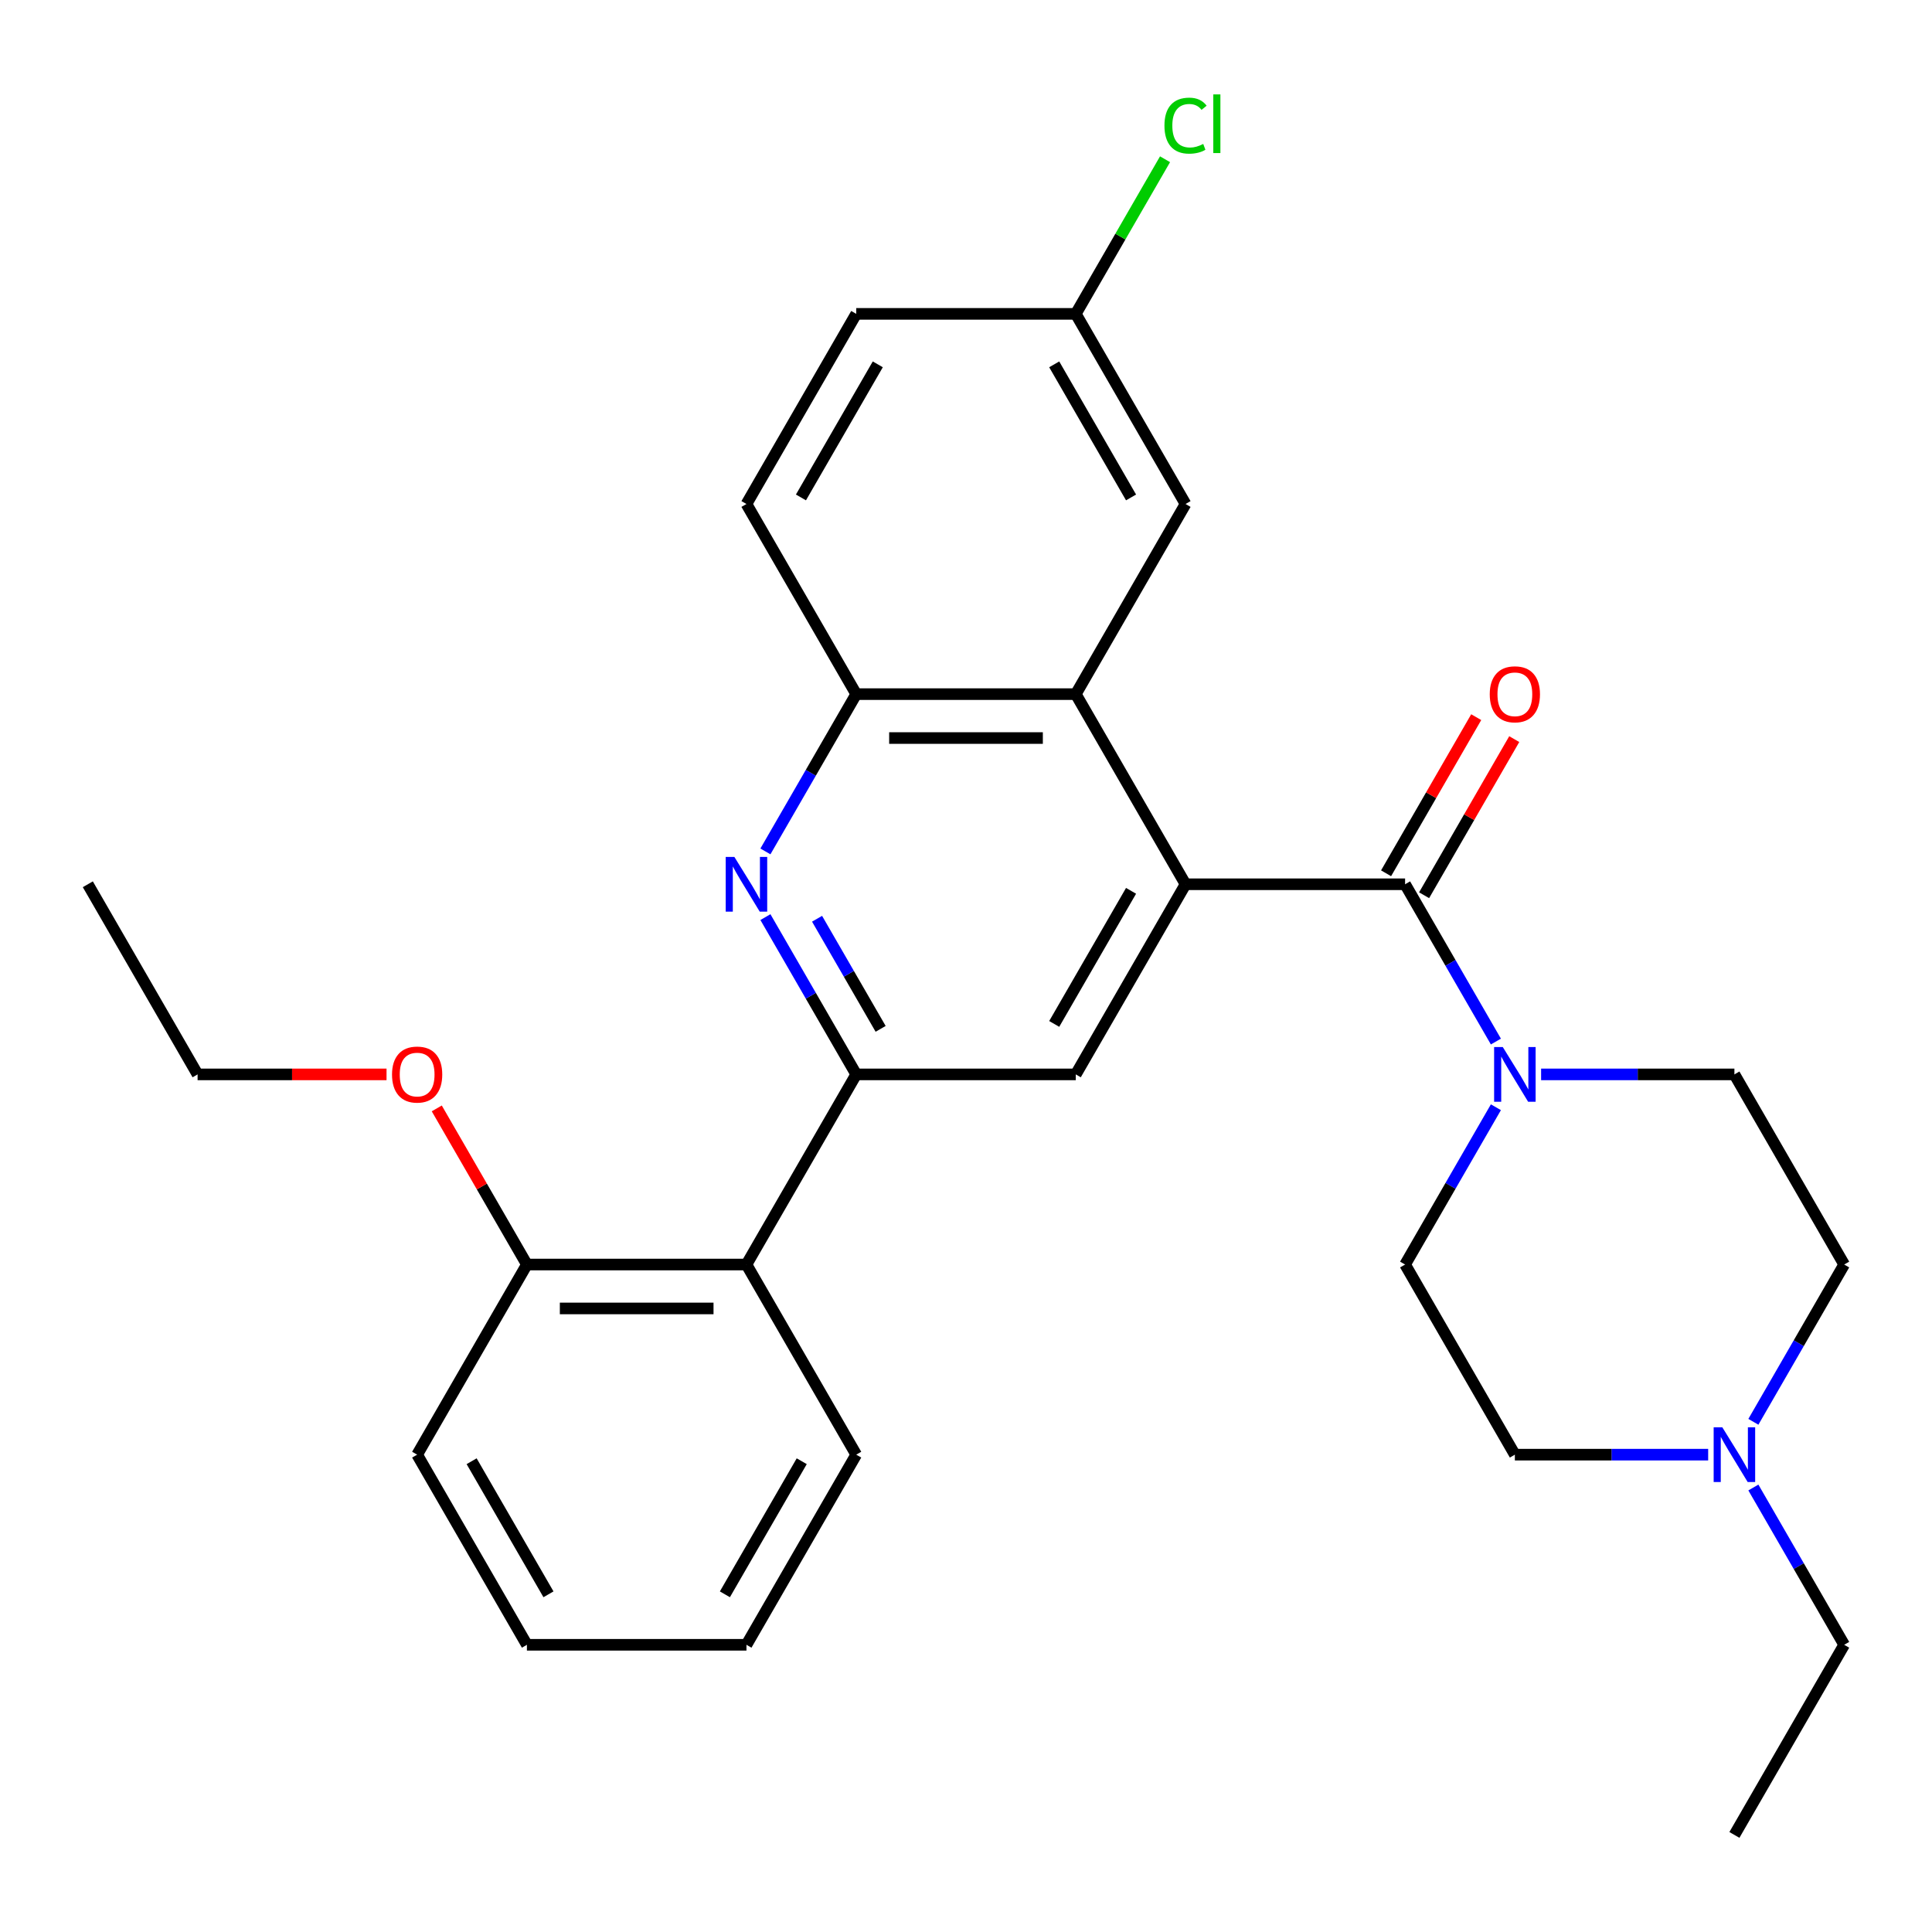 <?xml version='1.0' encoding='iso-8859-1'?>
<svg version='1.1' baseProfile='full'
              xmlns='http://www.w3.org/2000/svg'
                      xmlns:rdkit='http://www.rdkit.org/xml'
                      xmlns:xlink='http://www.w3.org/1999/xlink'
                  xml:space='preserve'
width='1000px' height='1000px' viewBox='0 0 1000 1000'>
<!-- END OF HEADER -->
<rect style='opacity:1.0;fill:#FFFFFF;stroke:none' width='1000' height='1000' x='0' y='0'> </rect>
<path class='bond-0' d='M 613.636,457.694 L 727.273,457.694' style='fill:none;fill-rule:evenodd;stroke:#000000;stroke-width:6px;stroke-linecap:butt;stroke-linejoin:miter;stroke-opacity:1' />
<path class='bond-3' d='M 613.636,457.694 L 556.818,359.282' style='fill:none;fill-rule:evenodd;stroke:#000000;stroke-width:6px;stroke-linecap:butt;stroke-linejoin:miter;stroke-opacity:1' />
<path class='bond-5' d='M 613.636,457.694 L 556.818,556.106' style='fill:none;fill-rule:evenodd;stroke:#000000;stroke-width:6px;stroke-linecap:butt;stroke-linejoin:miter;stroke-opacity:1' />
<path class='bond-5' d='M 585.431,461.092 L 545.659,529.981' style='fill:none;fill-rule:evenodd;stroke:#000000;stroke-width:6px;stroke-linecap:butt;stroke-linejoin:miter;stroke-opacity:1' />
<path class='bond-4' d='M 727.273,457.694 L 750.774,498.4' style='fill:none;fill-rule:evenodd;stroke:#000000;stroke-width:6px;stroke-linecap:butt;stroke-linejoin:miter;stroke-opacity:1' />
<path class='bond-4' d='M 750.774,498.4 L 774.275,539.105' style='fill:none;fill-rule:evenodd;stroke:#0000FF;stroke-width:6px;stroke-linecap:butt;stroke-linejoin:miter;stroke-opacity:1' />
<path class='bond-9' d='M 737.114,463.376 L 760.442,422.97' style='fill:none;fill-rule:evenodd;stroke:#000000;stroke-width:6px;stroke-linecap:butt;stroke-linejoin:miter;stroke-opacity:1' />
<path class='bond-9' d='M 760.442,422.97 L 783.77,382.565' style='fill:none;fill-rule:evenodd;stroke:#FF0000;stroke-width:6px;stroke-linecap:butt;stroke-linejoin:miter;stroke-opacity:1' />
<path class='bond-9' d='M 717.432,452.012 L 740.76,411.607' style='fill:none;fill-rule:evenodd;stroke:#000000;stroke-width:6px;stroke-linecap:butt;stroke-linejoin:miter;stroke-opacity:1' />
<path class='bond-9' d='M 740.76,411.607 L 764.088,371.201' style='fill:none;fill-rule:evenodd;stroke:#FF0000;stroke-width:6px;stroke-linecap:butt;stroke-linejoin:miter;stroke-opacity:1' />
<path class='bond-1' d='M 443.182,556.106 L 556.818,556.106' style='fill:none;fill-rule:evenodd;stroke:#000000;stroke-width:6px;stroke-linecap:butt;stroke-linejoin:miter;stroke-opacity:1' />
<path class='bond-2' d='M 443.182,556.106 L 419.68,515.4' style='fill:none;fill-rule:evenodd;stroke:#000000;stroke-width:6px;stroke-linecap:butt;stroke-linejoin:miter;stroke-opacity:1' />
<path class='bond-2' d='M 419.68,515.4 L 396.179,474.695' style='fill:none;fill-rule:evenodd;stroke:#0000FF;stroke-width:6px;stroke-linecap:butt;stroke-linejoin:miter;stroke-opacity:1' />
<path class='bond-2' d='M 455.814,532.531 L 439.363,504.037' style='fill:none;fill-rule:evenodd;stroke:#000000;stroke-width:6px;stroke-linecap:butt;stroke-linejoin:miter;stroke-opacity:1' />
<path class='bond-2' d='M 439.363,504.037 L 422.912,475.543' style='fill:none;fill-rule:evenodd;stroke:#0000FF;stroke-width:6px;stroke-linecap:butt;stroke-linejoin:miter;stroke-opacity:1' />
<path class='bond-7' d='M 443.182,556.106 L 386.364,654.518' style='fill:none;fill-rule:evenodd;stroke:#000000;stroke-width:6px;stroke-linecap:butt;stroke-linejoin:miter;stroke-opacity:1' />
<path class='bond-29' d='M 396.179,440.693 L 419.68,399.988' style='fill:none;fill-rule:evenodd;stroke:#0000FF;stroke-width:6px;stroke-linecap:butt;stroke-linejoin:miter;stroke-opacity:1' />
<path class='bond-29' d='M 419.68,399.988 L 443.182,359.282' style='fill:none;fill-rule:evenodd;stroke:#000000;stroke-width:6px;stroke-linecap:butt;stroke-linejoin:miter;stroke-opacity:1' />
<path class='bond-6' d='M 556.818,359.282 L 443.182,359.282' style='fill:none;fill-rule:evenodd;stroke:#000000;stroke-width:6px;stroke-linecap:butt;stroke-linejoin:miter;stroke-opacity:1' />
<path class='bond-6' d='M 539.773,382.009 L 460.227,382.009' style='fill:none;fill-rule:evenodd;stroke:#000000;stroke-width:6px;stroke-linecap:butt;stroke-linejoin:miter;stroke-opacity:1' />
<path class='bond-10' d='M 556.818,359.282 L 613.636,260.87' style='fill:none;fill-rule:evenodd;stroke:#000000;stroke-width:6px;stroke-linecap:butt;stroke-linejoin:miter;stroke-opacity:1' />
<path class='bond-11' d='M 797.672,556.106 L 847.7,556.106' style='fill:none;fill-rule:evenodd;stroke:#0000FF;stroke-width:6px;stroke-linecap:butt;stroke-linejoin:miter;stroke-opacity:1' />
<path class='bond-11' d='M 847.7,556.106 L 897.727,556.106' style='fill:none;fill-rule:evenodd;stroke:#000000;stroke-width:6px;stroke-linecap:butt;stroke-linejoin:miter;stroke-opacity:1' />
<path class='bond-12' d='M 774.275,573.107 L 750.774,613.812' style='fill:none;fill-rule:evenodd;stroke:#0000FF;stroke-width:6px;stroke-linecap:butt;stroke-linejoin:miter;stroke-opacity:1' />
<path class='bond-12' d='M 750.774,613.812 L 727.273,654.518' style='fill:none;fill-rule:evenodd;stroke:#000000;stroke-width:6px;stroke-linecap:butt;stroke-linejoin:miter;stroke-opacity:1' />
<path class='bond-14' d='M 443.182,359.282 L 386.364,260.87' style='fill:none;fill-rule:evenodd;stroke:#000000;stroke-width:6px;stroke-linecap:butt;stroke-linejoin:miter;stroke-opacity:1' />
<path class='bond-13' d='M 386.364,654.518 L 272.727,654.518' style='fill:none;fill-rule:evenodd;stroke:#000000;stroke-width:6px;stroke-linecap:butt;stroke-linejoin:miter;stroke-opacity:1' />
<path class='bond-13' d='M 369.318,677.245 L 289.773,677.245' style='fill:none;fill-rule:evenodd;stroke:#000000;stroke-width:6px;stroke-linecap:butt;stroke-linejoin:miter;stroke-opacity:1' />
<path class='bond-21' d='M 386.364,654.518 L 443.182,752.93' style='fill:none;fill-rule:evenodd;stroke:#000000;stroke-width:6px;stroke-linecap:butt;stroke-linejoin:miter;stroke-opacity:1' />
<path class='bond-8' d='M 884.146,752.93 L 834.119,752.93' style='fill:none;fill-rule:evenodd;stroke:#0000FF;stroke-width:6px;stroke-linecap:butt;stroke-linejoin:miter;stroke-opacity:1' />
<path class='bond-8' d='M 834.119,752.93 L 784.091,752.93' style='fill:none;fill-rule:evenodd;stroke:#000000;stroke-width:6px;stroke-linecap:butt;stroke-linejoin:miter;stroke-opacity:1' />
<path class='bond-22' d='M 907.543,769.931 L 931.044,810.636' style='fill:none;fill-rule:evenodd;stroke:#0000FF;stroke-width:6px;stroke-linecap:butt;stroke-linejoin:miter;stroke-opacity:1' />
<path class='bond-22' d='M 931.044,810.636 L 954.545,851.342' style='fill:none;fill-rule:evenodd;stroke:#000000;stroke-width:6px;stroke-linecap:butt;stroke-linejoin:miter;stroke-opacity:1' />
<path class='bond-31' d='M 907.543,735.929 L 931.044,695.224' style='fill:none;fill-rule:evenodd;stroke:#0000FF;stroke-width:6px;stroke-linecap:butt;stroke-linejoin:miter;stroke-opacity:1' />
<path class='bond-31' d='M 931.044,695.224 L 954.545,654.518' style='fill:none;fill-rule:evenodd;stroke:#000000;stroke-width:6px;stroke-linecap:butt;stroke-linejoin:miter;stroke-opacity:1' />
<path class='bond-17' d='M 613.636,260.87 L 556.818,162.458' style='fill:none;fill-rule:evenodd;stroke:#000000;stroke-width:6px;stroke-linecap:butt;stroke-linejoin:miter;stroke-opacity:1' />
<path class='bond-17' d='M 585.431,257.472 L 545.659,188.584' style='fill:none;fill-rule:evenodd;stroke:#000000;stroke-width:6px;stroke-linecap:butt;stroke-linejoin:miter;stroke-opacity:1' />
<path class='bond-15' d='M 897.727,556.106 L 954.545,654.518' style='fill:none;fill-rule:evenodd;stroke:#000000;stroke-width:6px;stroke-linecap:butt;stroke-linejoin:miter;stroke-opacity:1' />
<path class='bond-16' d='M 727.273,654.518 L 784.091,752.93' style='fill:none;fill-rule:evenodd;stroke:#000000;stroke-width:6px;stroke-linecap:butt;stroke-linejoin:miter;stroke-opacity:1' />
<path class='bond-20' d='M 272.727,654.518 L 249.399,614.112' style='fill:none;fill-rule:evenodd;stroke:#000000;stroke-width:6px;stroke-linecap:butt;stroke-linejoin:miter;stroke-opacity:1' />
<path class='bond-20' d='M 249.399,614.112 L 226.071,573.707' style='fill:none;fill-rule:evenodd;stroke:#FF0000;stroke-width:6px;stroke-linecap:butt;stroke-linejoin:miter;stroke-opacity:1' />
<path class='bond-23' d='M 272.727,654.518 L 215.909,752.93' style='fill:none;fill-rule:evenodd;stroke:#000000;stroke-width:6px;stroke-linecap:butt;stroke-linejoin:miter;stroke-opacity:1' />
<path class='bond-30' d='M 386.364,260.87 L 443.182,162.458' style='fill:none;fill-rule:evenodd;stroke:#000000;stroke-width:6px;stroke-linecap:butt;stroke-linejoin:miter;stroke-opacity:1' />
<path class='bond-30' d='M 414.569,257.472 L 454.341,188.584' style='fill:none;fill-rule:evenodd;stroke:#000000;stroke-width:6px;stroke-linecap:butt;stroke-linejoin:miter;stroke-opacity:1' />
<path class='bond-18' d='M 556.818,162.458 L 443.182,162.458' style='fill:none;fill-rule:evenodd;stroke:#000000;stroke-width:6px;stroke-linecap:butt;stroke-linejoin:miter;stroke-opacity:1' />
<path class='bond-19' d='M 556.818,162.458 L 579.921,122.443' style='fill:none;fill-rule:evenodd;stroke:#000000;stroke-width:6px;stroke-linecap:butt;stroke-linejoin:miter;stroke-opacity:1' />
<path class='bond-19' d='M 579.921,122.443 L 603.024,82.427' style='fill:none;fill-rule:evenodd;stroke:#00CC00;stroke-width:6px;stroke-linecap:butt;stroke-linejoin:miter;stroke-opacity:1' />
<path class='bond-24' d='M 200.068,556.106 L 151.17,556.106' style='fill:none;fill-rule:evenodd;stroke:#FF0000;stroke-width:6px;stroke-linecap:butt;stroke-linejoin:miter;stroke-opacity:1' />
<path class='bond-24' d='M 151.17,556.106 L 102.273,556.106' style='fill:none;fill-rule:evenodd;stroke:#000000;stroke-width:6px;stroke-linecap:butt;stroke-linejoin:miter;stroke-opacity:1' />
<path class='bond-26' d='M 443.182,752.93 L 386.364,851.342' style='fill:none;fill-rule:evenodd;stroke:#000000;stroke-width:6px;stroke-linecap:butt;stroke-linejoin:miter;stroke-opacity:1' />
<path class='bond-26' d='M 414.977,756.328 L 375.204,825.216' style='fill:none;fill-rule:evenodd;stroke:#000000;stroke-width:6px;stroke-linecap:butt;stroke-linejoin:miter;stroke-opacity:1' />
<path class='bond-25' d='M 954.545,851.342 L 897.727,949.754' style='fill:none;fill-rule:evenodd;stroke:#000000;stroke-width:6px;stroke-linecap:butt;stroke-linejoin:miter;stroke-opacity:1' />
<path class='bond-32' d='M 215.909,752.93 L 272.727,851.342' style='fill:none;fill-rule:evenodd;stroke:#000000;stroke-width:6px;stroke-linecap:butt;stroke-linejoin:miter;stroke-opacity:1' />
<path class='bond-32' d='M 244.114,756.328 L 283.887,825.216' style='fill:none;fill-rule:evenodd;stroke:#000000;stroke-width:6px;stroke-linecap:butt;stroke-linejoin:miter;stroke-opacity:1' />
<path class='bond-27' d='M 102.273,556.106 L 45.455,457.694' style='fill:none;fill-rule:evenodd;stroke:#000000;stroke-width:6px;stroke-linecap:butt;stroke-linejoin:miter;stroke-opacity:1' />
<path class='bond-28' d='M 386.364,851.342 L 272.727,851.342' style='fill:none;fill-rule:evenodd;stroke:#000000;stroke-width:6px;stroke-linecap:butt;stroke-linejoin:miter;stroke-opacity:1' />
<path  class='atom-3' d='M 380.104 443.534
L 389.384 458.534
Q 390.304 460.014, 391.784 462.694
Q 393.264 465.374, 393.344 465.534
L 393.344 443.534
L 397.104 443.534
L 397.104 471.854
L 393.224 471.854
L 383.264 455.454
Q 382.104 453.534, 380.864 451.334
Q 379.664 449.134, 379.304 448.454
L 379.304 471.854
L 375.624 471.854
L 375.624 443.534
L 380.104 443.534
' fill='#0000FF'/>
<path  class='atom-5' d='M 777.831 541.946
L 787.111 556.946
Q 788.031 558.426, 789.511 561.106
Q 790.991 563.786, 791.071 563.946
L 791.071 541.946
L 794.831 541.946
L 794.831 570.266
L 790.951 570.266
L 780.991 553.866
Q 779.831 551.946, 778.591 549.746
Q 777.391 547.546, 777.031 546.866
L 777.031 570.266
L 773.351 570.266
L 773.351 541.946
L 777.831 541.946
' fill='#0000FF'/>
<path  class='atom-9' d='M 891.467 738.77
L 900.747 753.77
Q 901.667 755.25, 903.147 757.93
Q 904.627 760.61, 904.707 760.77
L 904.707 738.77
L 908.467 738.77
L 908.467 767.09
L 904.587 767.09
L 894.627 750.69
Q 893.467 748.77, 892.227 746.57
Q 891.027 744.37, 890.667 743.69
L 890.667 767.09
L 886.987 767.09
L 886.987 738.77
L 891.467 738.77
' fill='#0000FF'/>
<path  class='atom-10' d='M 771.091 359.362
Q 771.091 352.562, 774.451 348.762
Q 777.811 344.962, 784.091 344.962
Q 790.371 344.962, 793.731 348.762
Q 797.091 352.562, 797.091 359.362
Q 797.091 366.242, 793.691 370.162
Q 790.291 374.042, 784.091 374.042
Q 777.851 374.042, 774.451 370.162
Q 771.091 366.282, 771.091 359.362
M 784.091 370.842
Q 788.411 370.842, 790.731 367.962
Q 793.091 365.042, 793.091 359.362
Q 793.091 353.802, 790.731 351.002
Q 788.411 348.162, 784.091 348.162
Q 779.771 348.162, 777.411 350.962
Q 775.091 353.762, 775.091 359.362
Q 775.091 365.082, 777.411 367.962
Q 779.771 370.842, 784.091 370.842
' fill='#FF0000'/>
<path  class='atom-20' d='M 602.716 65.026
Q 602.716 57.986, 605.996 54.306
Q 609.316 50.586, 615.596 50.586
Q 621.436 50.586, 624.556 54.706
L 621.916 56.866
Q 619.636 53.866, 615.596 53.866
Q 611.316 53.866, 609.036 56.746
Q 606.796 59.586, 606.796 65.026
Q 606.796 70.626, 609.116 73.506
Q 611.476 76.386, 616.036 76.386
Q 619.156 76.386, 622.796 74.506
L 623.916 77.506
Q 622.436 78.466, 620.196 79.026
Q 617.956 79.586, 615.476 79.586
Q 609.316 79.586, 605.996 75.826
Q 602.716 72.066, 602.716 65.026
' fill='#00CC00'/>
<path  class='atom-20' d='M 627.996 48.866
L 631.676 48.866
L 631.676 79.226
L 627.996 79.226
L 627.996 48.866
' fill='#00CC00'/>
<path  class='atom-21' d='M 202.909 556.186
Q 202.909 549.386, 206.269 545.586
Q 209.629 541.786, 215.909 541.786
Q 222.189 541.786, 225.549 545.586
Q 228.909 549.386, 228.909 556.186
Q 228.909 563.066, 225.509 566.986
Q 222.109 570.866, 215.909 570.866
Q 209.669 570.866, 206.269 566.986
Q 202.909 563.106, 202.909 556.186
M 215.909 567.666
Q 220.229 567.666, 222.549 564.786
Q 224.909 561.866, 224.909 556.186
Q 224.909 550.626, 222.549 547.826
Q 220.229 544.986, 215.909 544.986
Q 211.589 544.986, 209.229 547.786
Q 206.909 550.586, 206.909 556.186
Q 206.909 561.906, 209.229 564.786
Q 211.589 567.666, 215.909 567.666
' fill='#FF0000'/>
</svg>
